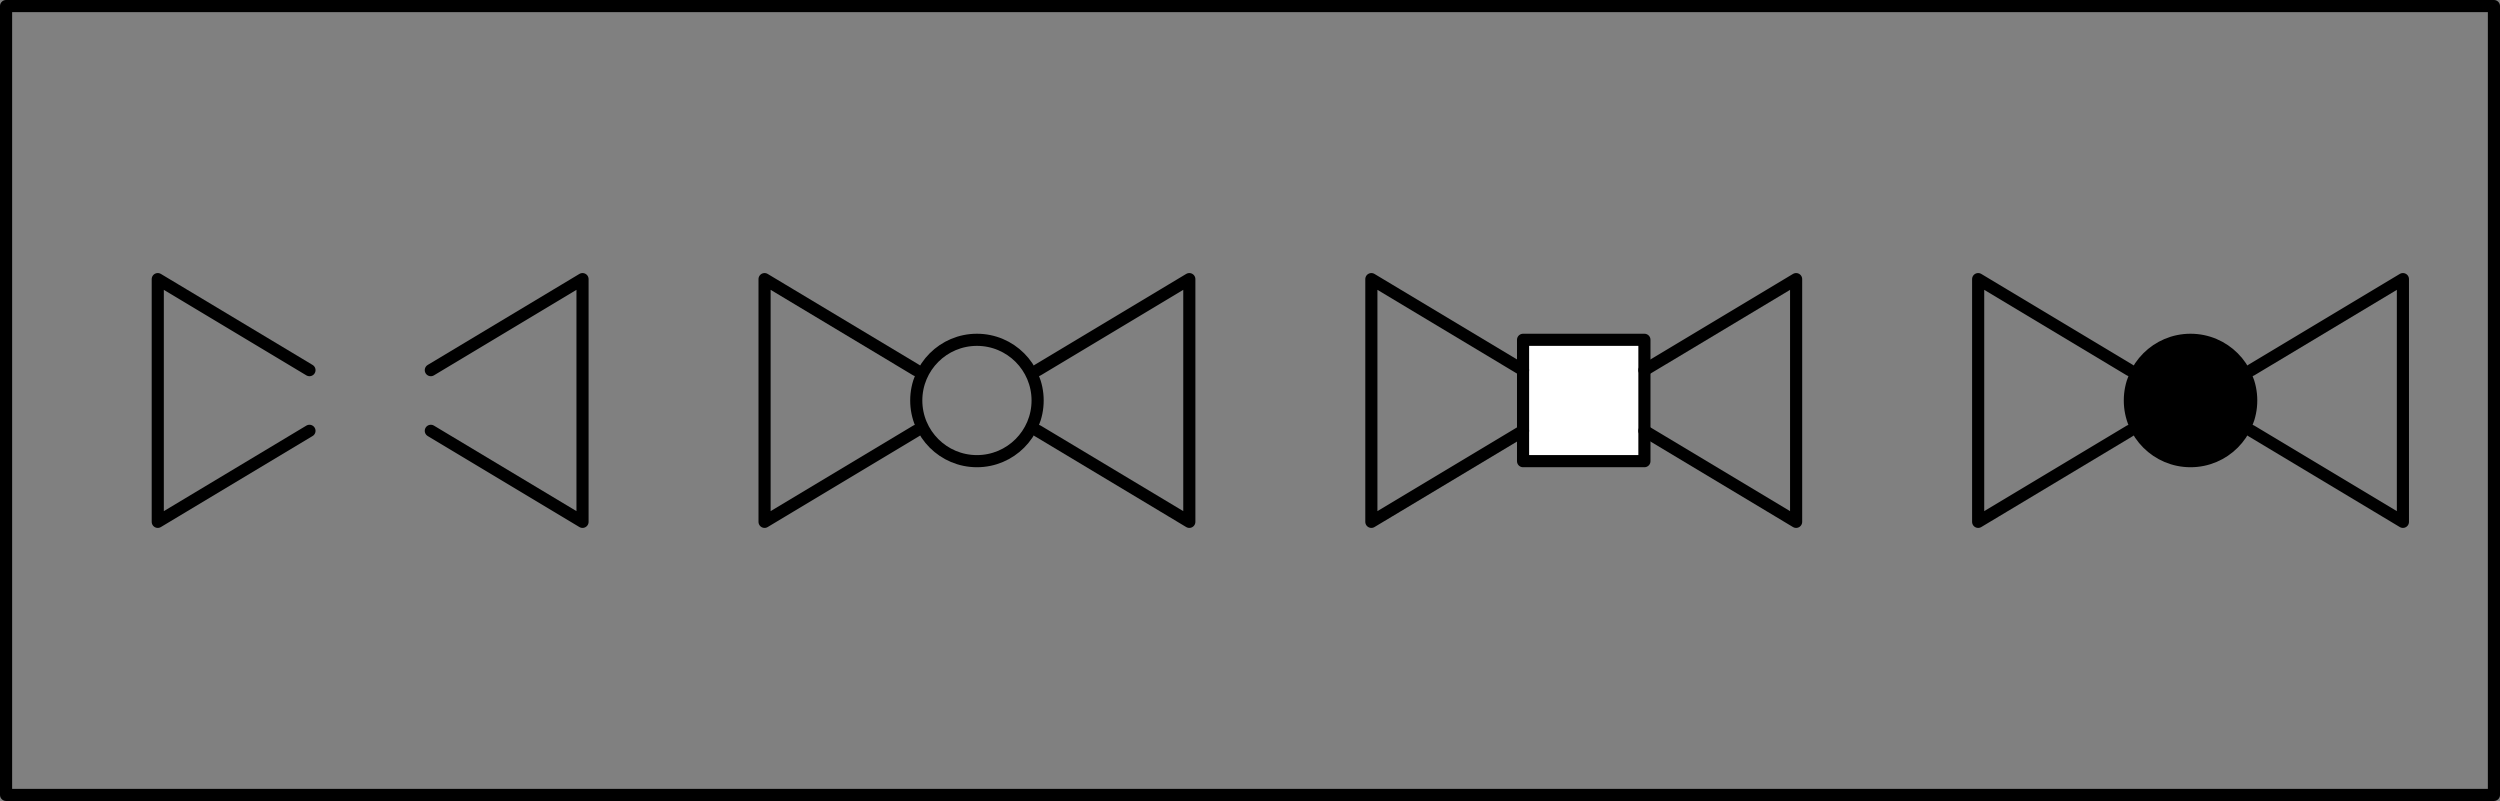 <svg height="132" width="412" viewBox="-116 1289 412 132" xmlns="http://www.w3.org/2000/svg" version="1.1">
  <rect x="-116" y="1289" width="412" height="132" fill="#808080" stroke="none"/>
  <defs></defs>
  <g fill="none" fill-opacity="1" stroke-dasharray="none" stroke="none" stroke-opacity="1" id="PnID">
    <title>PnID</title>
    <g id="PnID_Layer_3">
      <title>Layer 3</title>
      <g id="Graphic_876">
        <title>-ball</title>
        <desc>ISO 14617-8 (4.3.2.2)
ASME Y14.40.8 (4.3.2.2)</desc>
        <circle stroke-width="2" stroke-linejoin="round" stroke-linecap="round" stroke="black" r="10" cy="1355" cx="45"></circle>
      </g>
      <g id="Graphic_879">
        <title>-plug</title>
        <desc>ISO 14617-8 (4.3.2.3)
ASME Y14.40.8 (4.3.2.3)</desc>
        <rect fill="white" height="20" width="20" y="1345" x="135"></rect>
        <rect stroke-width="2" stroke-linejoin="round" stroke-linecap="round" stroke="black" height="20" width="20" y="1345" x="135"></rect>
      </g>
      <g id="Graphic_873">
        <title>-globe</title>
        <desc>ISO 14617-8 (4.3.2.1)
ASME Y14.40.8 (4.3.2.1)
</desc>
        <circle fill="black" r="10" cy="1355" cx="245"></circle>
        <circle stroke-width="2" stroke-linejoin="round" stroke-linecap="round" stroke="black" r="10" cy="1355" cx="245"></circle>
      </g>
      <g id="Line_944">
        <title>valve-frame</title>
        <desc>ISO 14617-8 (4.3.1.1)
ASME Y14.40.8 (4.3.1.1)</desc>
        <path stroke-width="2" stroke-linejoin="round" stroke-linecap="round" stroke="black" d="M -65 1350 L -90 1335 L -90 1375 L -65 1360"></path>
      </g>
      <g id="Line_947">
        <title>valve-frame</title>
        <desc>ISO 14617-8 (4.3.1.1)
ASME Y14.40.8 (4.3.1.1)</desc>
        <path stroke-width="2" stroke-linejoin="round" stroke-linecap="round" stroke="black" d="M -45 1350 L -20 1335 L -20 1375 L -45 1360"></path>
      </g>
      <g id="Line_950">
        <title>valve-frame</title>
        <desc>ISO 14617-8 (4.3.1.1)
ASME Y14.40.8 (4.3.1.1)</desc>
        <path stroke-width="2" stroke-linejoin="round" stroke-linecap="round" stroke="black" d="M 35 1350 L 10 1335 L 10 1375 L 35 1360"></path>
      </g>
      <g id="Line_949">
        <title>valve-frame</title>
        <desc>ISO 14617-8 (4.3.1.1)
ASME Y14.40.8 (4.3.1.1)</desc>
        <path stroke-width="2" stroke-linejoin="round" stroke-linecap="round" stroke="black" d="M 55 1350 L 80 1335 L 80 1375 L 55 1360"></path>
      </g>
      <g id="Line_952">
        <title>valve-frame</title>
        <desc>ISO 14617-8 (4.3.1.1)
ASME Y14.40.8 (4.3.1.1)</desc>
        <path stroke-width="2" stroke-linejoin="round" stroke-linecap="round" stroke="black" d="M 135 1350 L 110 1335 L 110 1375 L 135 1360"></path>
      </g>
      <g id="Line_951">
        <title>valve-frame</title>
        <desc>ISO 14617-8 (4.3.1.1)
ASME Y14.40.8 (4.3.1.1)</desc>
        <path stroke-width="2" stroke-linejoin="round" stroke-linecap="round" stroke="black" d="M 155 1350 L 180 1335 L 180 1375 L 155 1360"></path>
      </g>
      <g id="Line_954">
        <title>valve-frame</title>
        <desc>ISO 14617-8 (4.3.1.1)
ASME Y14.40.8 (4.3.1.1)</desc>
        <path stroke-width="2" stroke-linejoin="round" stroke-linecap="round" stroke="black" d="M 235 1350 L 210 1335 L 210 1375 L 235 1360"></path>
      </g>
      <g id="Line_953">
        <title>valve-frame</title>
        <desc>ISO 14617-8 (4.3.1.1)
ASME Y14.40.8 (4.3.1.1)</desc>
        <path stroke-width="2" stroke-linejoin="round" stroke-linecap="round" stroke="black" d="M 255 1350 L 280 1335 L 280 1375 L 255 1360"></path>
      </g>
      <g id="Graphic_956">
        <title>boundary</title>
        <rect stroke-width="2" stroke-linejoin="round" stroke-linecap="round" stroke="black" height="130" width="410" y="1290" x="-115"></rect>
      </g>
    </g>
  </g>
</svg>
